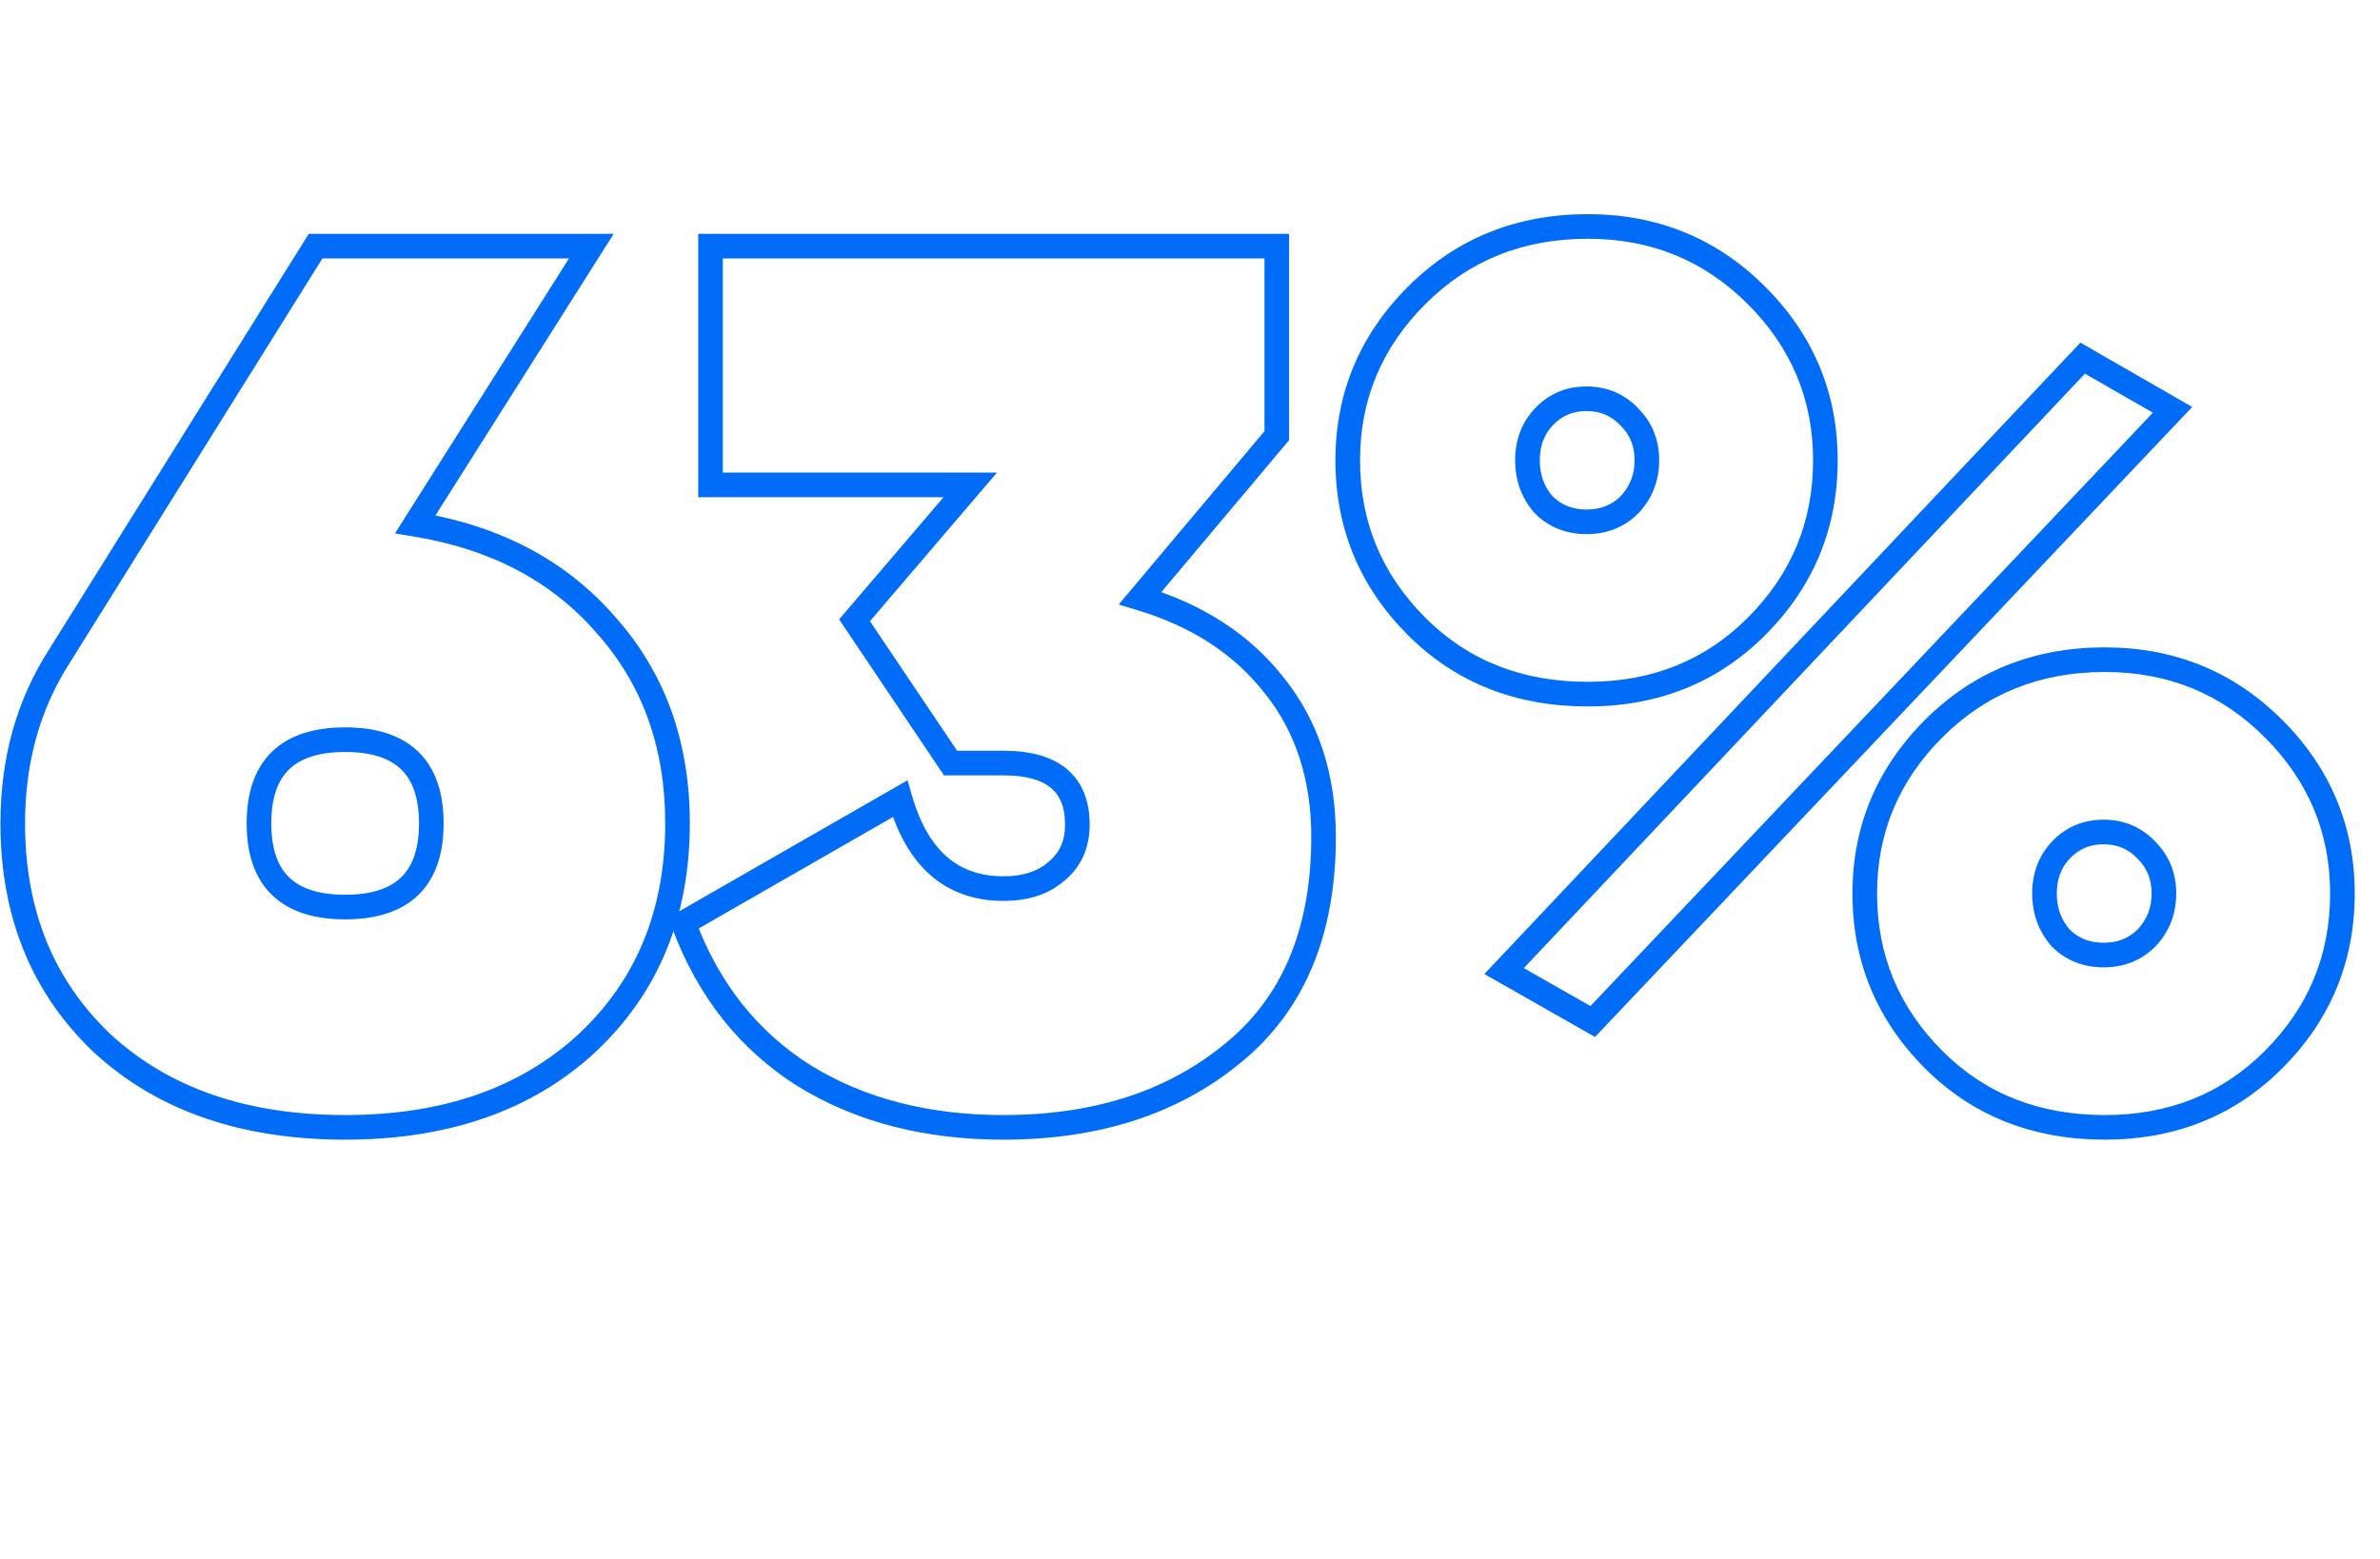 <?xml version="1.0" encoding="UTF-8"?> <svg xmlns="http://www.w3.org/2000/svg" width="58" height="38" viewBox="0 0 58 38" fill="none"> <path d="M14.411 6L14.664 6.16L14.956 5.7H14.411V6ZM10.121 12.78L9.867 12.62L9.625 13.003L10.072 13.076L10.121 12.78ZM14.771 15.24L14.544 15.436L14.547 15.44L14.771 15.24ZM14.291 25.44L14.494 25.661L14.495 25.659L14.291 25.44ZM2.501 25.44L2.295 25.658L2.298 25.661L2.501 25.44ZM1.451 15.99L1.703 16.152L1.705 16.149L1.451 15.99ZM7.691 6V5.7H7.524L7.436 5.841L7.691 6ZM14.157 5.84L9.867 12.62L10.374 12.94L14.664 6.16L14.157 5.84ZM10.072 13.076C11.973 13.386 13.456 14.177 14.544 15.436L14.998 15.044C13.806 13.663 12.188 12.814 10.169 12.484L10.072 13.076ZM14.547 15.44C15.653 16.679 16.211 18.216 16.211 20.07H16.811C16.811 18.084 16.209 16.401 14.995 15.04L14.547 15.44ZM16.211 20.07C16.211 22.195 15.5 23.903 14.086 25.221L14.495 25.659C16.042 24.217 16.811 22.345 16.811 20.07H16.211ZM14.088 25.219C12.674 26.518 10.793 27.18 8.411 27.18V27.78C10.909 27.78 12.947 27.082 14.494 25.661L14.088 25.219ZM8.411 27.18C6.008 27.18 4.117 26.517 2.704 25.219L2.298 25.661C3.845 27.083 5.893 27.78 8.411 27.78V27.18ZM2.707 25.222C1.313 23.904 0.611 22.196 0.611 20.07H0.011C0.011 22.344 0.769 24.216 2.295 25.658L2.707 25.222ZM0.611 20.07C0.611 18.582 0.977 17.279 1.703 16.152L1.199 15.828C0.404 17.061 0.011 18.478 0.011 20.07H0.611ZM1.705 16.149L7.945 6.159L7.436 5.841L1.196 15.831L1.705 16.149ZM7.691 6.3H14.411V5.7H7.691V6.3ZM8.411 17.73C7.667 17.73 7.053 17.911 6.627 18.325C6.199 18.741 6.011 19.341 6.011 20.07H6.611C6.611 19.439 6.773 19.019 7.045 18.755C7.318 18.489 7.755 18.33 8.411 18.33V17.73ZM6.011 20.07C6.011 20.799 6.199 21.399 6.627 21.815C7.053 22.229 7.667 22.41 8.411 22.41V21.81C7.755 21.81 7.318 21.651 7.045 21.385C6.773 21.121 6.611 20.701 6.611 20.07H6.011ZM8.411 22.41C9.155 22.41 9.768 22.229 10.195 21.815C10.623 21.399 10.811 20.799 10.811 20.07H10.211C10.211 20.701 10.049 21.121 9.777 21.385C9.503 21.651 9.067 21.81 8.411 21.81V22.41ZM10.811 20.07C10.811 19.341 10.623 18.741 10.195 18.325C9.768 17.911 9.155 17.73 8.411 17.73V18.33C9.067 18.33 9.503 18.489 9.777 18.755C10.049 19.019 10.211 19.439 10.211 20.07H10.811ZM31.115 10.62L31.345 10.813L31.415 10.729V10.62H31.115ZM27.785 14.58L27.555 14.387L27.262 14.736L27.699 14.867L27.785 14.58ZM31.055 16.71L30.818 16.895L30.821 16.897L31.055 16.71ZM30.035 25.68L29.846 25.447L29.844 25.448L30.035 25.68ZM19.595 26.22L19.434 26.474L19.437 26.475L19.595 26.22ZM16.655 22.5L16.506 22.24L16.285 22.366L16.374 22.604L16.655 22.5ZM21.935 19.47L22.223 19.387L22.117 19.019L21.786 19.21L21.935 19.47ZM25.745 21.24L25.554 21.008L25.547 21.014L25.745 21.24ZM23.165 18.6L22.916 18.767L23.005 18.9H23.165V18.6ZM20.825 15.12L20.597 14.925L20.449 15.098L20.576 15.287L20.825 15.12ZM23.645 11.82L23.873 12.015L24.296 11.52H23.645V11.82ZM17.315 11.82H17.015V12.12H17.315V11.82ZM17.315 6V5.7H17.015V6H17.315ZM31.115 6H31.415V5.7H31.115V6ZM30.885 10.427L27.555 14.387L28.015 14.773L31.345 10.813L30.885 10.427ZM27.699 14.867C29.049 15.272 30.082 15.951 30.818 16.895L31.291 16.526C30.468 15.469 29.321 14.728 27.871 14.293L27.699 14.867ZM30.821 16.897C31.572 17.837 31.955 18.998 31.955 20.4H32.555C32.555 18.882 32.138 17.583 31.289 16.523L30.821 16.897ZM31.955 20.4C31.955 22.651 31.24 24.316 29.846 25.447L30.224 25.913C31.789 24.644 32.555 22.789 32.555 20.4H31.955ZM29.844 25.448C28.448 26.596 26.66 27.18 24.455 27.18V27.78C26.77 27.78 28.702 27.164 30.225 25.912L29.844 25.448ZM24.455 27.18C22.621 27.18 21.057 26.771 19.753 25.965L19.437 26.475C20.852 27.349 22.529 27.78 24.455 27.78V27.18ZM19.755 25.966C18.455 25.144 17.515 23.959 16.936 22.396L16.374 22.604C16.995 24.281 18.015 25.576 19.434 26.474L19.755 25.966ZM16.804 22.76L22.084 19.73L21.786 19.21L16.506 22.24L16.804 22.76ZM21.647 19.553C21.867 20.319 22.206 20.924 22.683 21.339C23.165 21.758 23.763 21.96 24.455 21.96V21.36C23.887 21.36 23.435 21.197 23.077 20.886C22.714 20.571 22.423 20.081 22.223 19.387L21.647 19.553ZM24.455 21.96C25.047 21.96 25.554 21.805 25.942 21.466L25.547 21.014C25.296 21.235 24.942 21.36 24.455 21.36V21.96ZM25.936 21.472C26.352 21.129 26.555 20.66 26.555 20.1H25.955C25.955 20.5 25.818 20.791 25.554 21.008L25.936 21.472ZM26.555 20.1C26.555 19.538 26.384 19.067 25.997 18.744C25.621 18.431 25.089 18.3 24.455 18.3V18.9C25.021 18.9 25.389 19.019 25.613 19.206C25.826 19.383 25.955 19.662 25.955 20.1H26.555ZM24.455 18.3H23.165V18.9H24.455V18.3ZM23.414 18.433L21.074 14.953L20.576 15.287L22.916 18.767L23.414 18.433ZM21.053 15.315L23.873 12.015L23.417 11.625L20.597 14.925L21.053 15.315ZM23.645 11.52H17.315V12.12H23.645V11.52ZM17.615 11.82V6H17.015V11.82H17.615ZM17.315 6.3H31.115V5.7H17.315V6.3ZM30.815 6V10.62H31.415V6H30.815ZM34.524 15.27L34.736 15.058L34.736 15.058L34.524 15.27ZM38.814 24.9L38.666 25.161L38.87 25.277L39.032 25.106L38.814 24.9ZM36.654 23.67L36.436 23.464L36.174 23.742L36.506 23.931L36.654 23.67ZM50.754 8.73L50.904 8.47L50.699 8.352L50.536 8.524L50.754 8.73ZM52.944 9.99L53.162 10.196L53.424 9.92L53.094 9.73L52.944 9.99ZM39.714 12.3L39.927 12.512L39.934 12.505L39.714 12.3ZM39.714 10.17L39.495 10.375L39.502 10.382L39.714 10.17ZM37.614 10.17L37.395 9.965L37.395 9.966L37.614 10.17ZM37.614 12.3L37.388 12.496L37.395 12.505L37.402 12.512L37.614 12.3ZM47.124 25.83L47.337 25.618L47.337 25.618L47.124 25.83ZM55.404 17.76L55.617 17.548L55.617 17.548L55.404 17.76ZM55.404 25.83L55.617 26.042L55.617 26.042L55.404 25.83ZM52.314 22.86L52.527 23.072L52.534 23.065L52.314 22.86ZM52.314 20.73L52.095 20.935L52.102 20.942L52.314 20.73ZM50.214 20.73L49.995 20.525L49.995 20.526L50.214 20.73ZM50.214 22.86L49.988 23.056L49.995 23.065L50.002 23.072L50.214 22.86ZM38.694 16.62C37.087 16.62 35.775 16.097 34.736 15.058L34.312 15.482C35.473 16.643 36.942 17.22 38.694 17.22V16.62ZM34.736 15.058C33.673 13.994 33.144 12.72 33.144 11.22H32.544C32.544 12.88 33.136 14.306 34.312 15.482L34.736 15.058ZM33.144 11.22C33.144 9.741 33.672 8.477 34.736 7.412L34.312 6.988C33.137 8.163 32.544 9.579 32.544 11.22H33.144ZM34.736 7.412C35.797 6.351 37.11 5.82 38.694 5.82V5.22C36.959 5.22 35.491 5.809 34.312 6.988L34.736 7.412ZM38.694 5.82C40.237 5.82 41.53 6.35 42.592 7.412L43.017 6.988C41.839 5.81 40.392 5.22 38.694 5.22V5.82ZM42.592 7.412C43.657 8.477 44.184 9.741 44.184 11.22H44.784C44.784 9.579 44.192 8.163 43.017 6.988L42.592 7.412ZM44.184 11.22C44.184 12.72 43.656 13.994 42.592 15.058L43.017 15.482C44.193 14.306 44.784 12.88 44.784 11.22H44.184ZM42.592 15.058C41.552 16.098 40.26 16.62 38.694 16.62V17.22C40.409 17.22 41.857 16.642 43.017 15.482L42.592 15.058ZM38.963 24.639L36.803 23.409L36.506 23.931L38.666 25.161L38.963 24.639ZM36.873 23.876L50.972 8.936L50.536 8.524L36.436 23.464L36.873 23.876ZM50.605 8.99L52.795 10.25L53.094 9.73L50.904 8.47L50.605 8.99ZM52.727 9.784L38.597 24.694L39.032 25.106L53.162 10.196L52.727 9.784ZM39.934 12.505C40.267 12.148 40.434 11.714 40.434 11.22H39.834C39.834 11.566 39.722 11.852 39.495 12.095L39.934 12.505ZM40.434 11.22C40.434 10.726 40.266 10.298 39.926 9.958L39.502 10.382C39.722 10.602 39.834 10.874 39.834 11.22H40.434ZM39.934 9.965C39.595 9.603 39.165 9.42 38.664 9.42V10.02C39.003 10.02 39.273 10.137 39.495 10.375L39.934 9.965ZM38.664 9.42C38.163 9.42 37.733 9.603 37.395 9.965L37.834 10.375C38.055 10.137 38.325 10.02 38.664 10.02V9.42ZM37.395 9.966C37.078 10.307 36.924 10.732 36.924 11.22H37.524C37.524 10.868 37.631 10.593 37.834 10.374L37.395 9.966ZM36.924 11.22C36.924 11.708 37.078 12.139 37.388 12.496L37.841 12.104C37.631 11.861 37.524 11.572 37.524 11.22H36.924ZM37.402 12.512C37.742 12.852 38.17 13.02 38.664 13.02V12.42C38.319 12.42 38.047 12.308 37.827 12.088L37.402 12.512ZM38.664 13.02C39.158 13.02 39.587 12.852 39.926 12.512L39.502 12.088C39.282 12.308 39.01 12.42 38.664 12.42V13.02ZM51.294 27.18C49.687 27.18 48.375 26.657 47.337 25.618L46.912 26.042C48.073 27.203 49.542 27.78 51.294 27.78V27.18ZM47.337 25.618C46.273 24.554 45.744 23.28 45.744 21.78H45.144C45.144 23.44 45.736 24.866 46.912 26.042L47.337 25.618ZM45.744 21.78C45.744 20.301 46.272 19.037 47.337 17.972L46.912 17.548C45.737 18.723 45.144 20.139 45.144 21.78H45.744ZM47.337 17.972C48.397 16.911 49.71 16.38 51.294 16.38V15.78C49.559 15.78 48.091 16.369 46.912 17.548L47.337 17.972ZM51.294 16.38C52.837 16.38 54.13 16.91 55.192 17.972L55.617 17.548C54.439 16.37 52.992 15.78 51.294 15.78V16.38ZM55.192 17.972C56.257 19.037 56.784 20.301 56.784 21.78H57.384C57.384 20.139 56.792 18.723 55.617 17.548L55.192 17.972ZM56.784 21.78C56.784 23.28 56.256 24.554 55.192 25.618L55.617 26.042C56.793 24.866 57.384 23.44 57.384 21.78H56.784ZM55.192 25.618C54.152 26.658 52.86 27.18 51.294 27.18V27.78C53.009 27.78 54.457 27.202 55.617 26.042L55.192 25.618ZM52.534 23.065C52.867 22.708 53.034 22.274 53.034 21.78H52.434C52.434 22.126 52.322 22.412 52.095 22.655L52.534 23.065ZM53.034 21.78C53.034 21.286 52.866 20.858 52.526 20.518L52.102 20.942C52.322 21.162 52.434 21.434 52.434 21.78H53.034ZM52.534 20.525C52.195 20.163 51.765 19.98 51.264 19.98V20.58C51.603 20.58 51.873 20.697 52.095 20.935L52.534 20.525ZM51.264 19.98C50.763 19.98 50.333 20.163 49.995 20.525L50.434 20.935C50.655 20.697 50.925 20.58 51.264 20.58V19.98ZM49.995 20.526C49.678 20.867 49.524 21.292 49.524 21.78H50.124C50.124 21.428 50.231 21.153 50.434 20.934L49.995 20.526ZM49.524 21.78C49.524 22.268 49.678 22.699 49.988 23.056L50.441 22.663C50.231 22.421 50.124 22.132 50.124 21.78H49.524ZM50.002 23.072C50.342 23.412 50.77 23.58 51.264 23.58V22.98C50.919 22.98 50.647 22.868 50.426 22.648L50.002 23.072ZM51.264 23.58C51.758 23.58 52.187 23.412 52.526 23.072L52.102 22.648C51.882 22.868 51.61 22.98 51.264 22.98V23.58Z" fill="#016CF8"></path> </svg> 